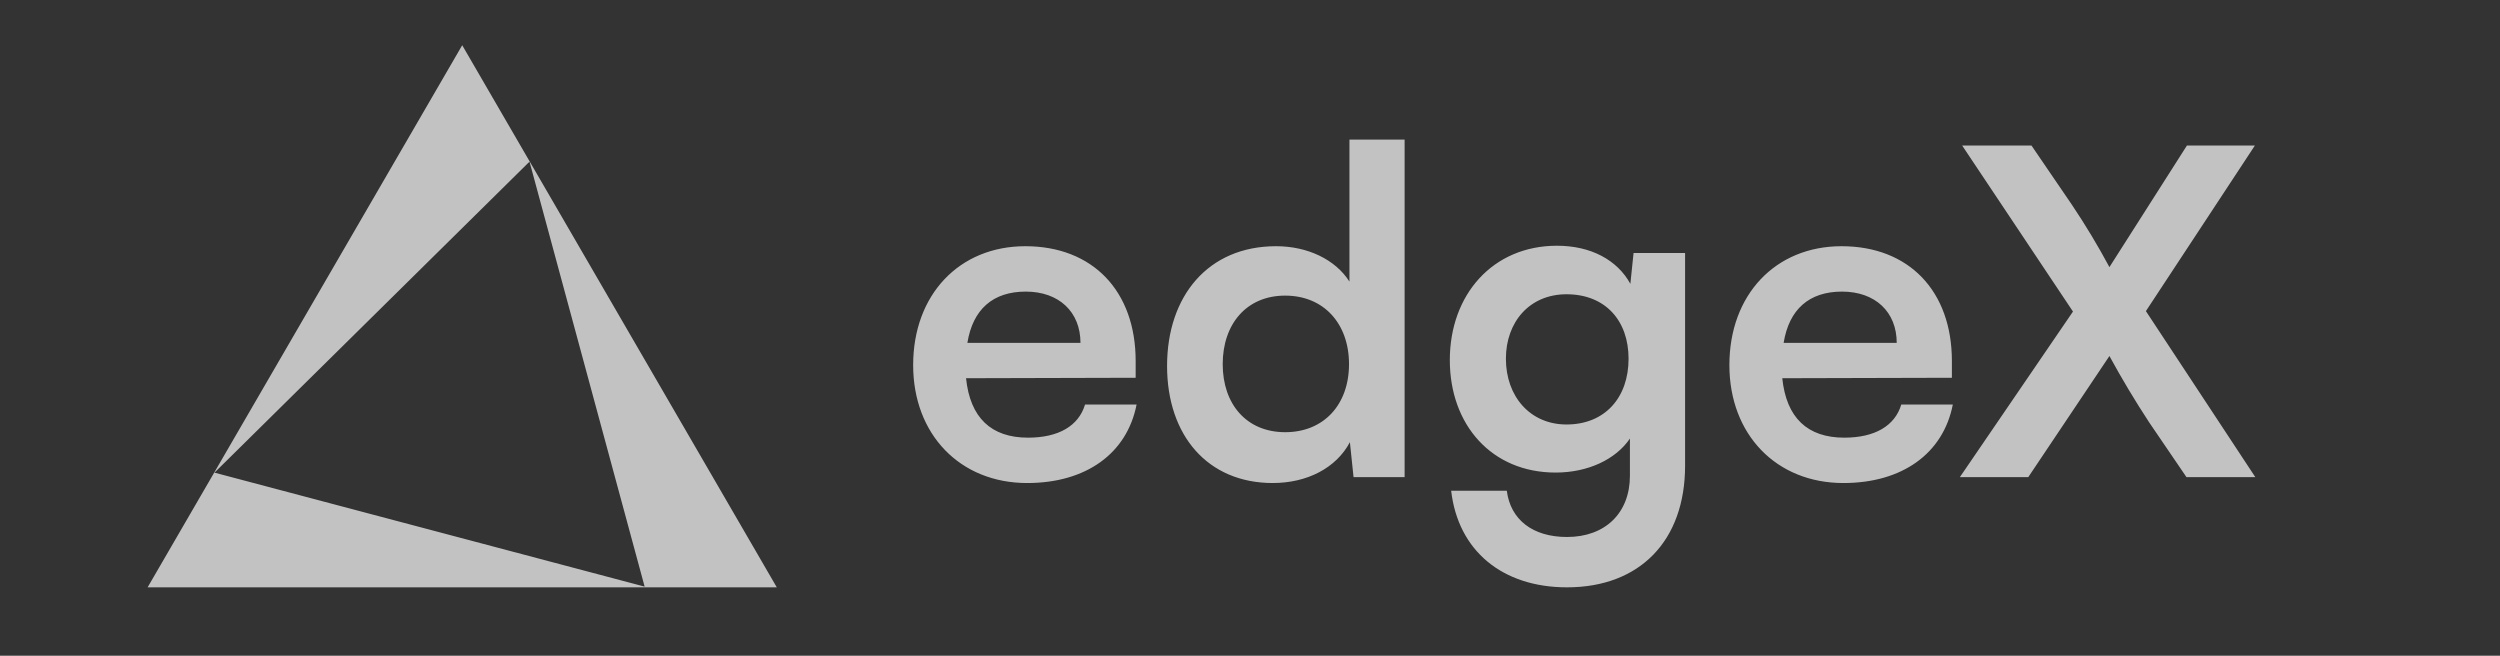 <svg width="122" height="32" viewBox="0 0 122 32" fill="none" xmlns="http://www.w3.org/2000/svg">
<rect x="0" y="0" width="122" height="32" fill="#333333" stroke="none"/>
<g opacity="0.7">
<path d="M37.908 28.663H7.203L22.556 2.207L37.908 28.663ZM10.467 23.065L31.458 28.627L25.84 7.888L10.467 23.065ZM101.161 15.204L95.753 7.102H99.136L101.115 10.002C101.773 10.983 102.381 11.995 102.94 13.035L106.722 7.102H110.038L104.72 15.182L110.06 23.285H106.7L104.876 20.606C104.187 19.555 103.541 18.476 102.94 17.373L98.979 23.285H95.641L101.161 15.204ZM89.957 23.572C86.685 23.572 84.394 21.203 84.394 17.816C84.394 14.384 86.641 12.015 89.867 12.015C93.161 12.015 95.252 14.207 95.252 17.616V18.435L86.975 18.457C87.174 20.384 88.198 21.358 90.001 21.358C91.492 21.358 92.471 20.782 92.783 19.742H95.297C94.829 22.133 92.827 23.572 89.957 23.572ZM89.89 14.23C88.288 14.23 87.308 15.093 87.041 16.732H92.56C92.56 15.225 91.515 14.23 89.89 14.23ZM70.751 17.571C70.751 14.382 72.843 11.992 75.98 11.992C77.626 11.992 78.917 12.678 79.562 13.851L79.718 12.346H82.232V22.73C82.232 26.382 80.029 28.662 76.469 28.662C73.309 28.662 71.151 26.869 70.817 23.947H73.532C73.71 25.364 74.8 26.205 76.469 26.205C78.338 26.205 79.54 25.032 79.54 23.216V21.401C78.85 22.419 77.493 23.061 75.913 23.061C72.797 23.061 70.751 20.737 70.751 17.571ZM73.488 17.505C73.488 19.342 74.667 20.715 76.447 20.715C78.316 20.715 79.474 19.408 79.474 17.504C79.474 15.645 78.338 14.36 76.447 14.36C74.645 14.36 73.488 15.711 73.488 17.505ZM62.114 23.572C58.932 23.572 56.953 21.247 56.953 17.859C56.953 14.45 58.954 12.015 62.271 12.015C63.806 12.015 65.163 12.658 65.853 13.742V6.813H68.545V23.283H66.053L65.875 21.578C65.207 22.84 63.783 23.571 62.115 23.571M62.717 21.091C64.608 21.091 65.832 19.741 65.832 17.77C65.832 15.799 64.608 14.426 62.715 14.426C60.823 14.426 59.668 15.822 59.668 17.77C59.668 19.718 60.825 21.091 62.717 21.091ZM50.125 23.572C46.853 23.572 44.562 21.203 44.562 17.816C44.562 14.384 46.809 12.015 50.035 12.015C53.329 12.015 55.42 14.207 55.42 17.616V18.435L47.143 18.457C47.342 20.384 48.366 21.358 50.168 21.358C51.66 21.358 52.639 20.782 52.95 19.742H55.465C54.997 22.133 52.996 23.572 50.125 23.572ZM50.057 14.23C48.455 14.23 47.475 15.093 47.208 16.732H52.727C52.727 15.225 51.682 14.23 50.057 14.23Z" fill="white"/>
</g>
</svg>
